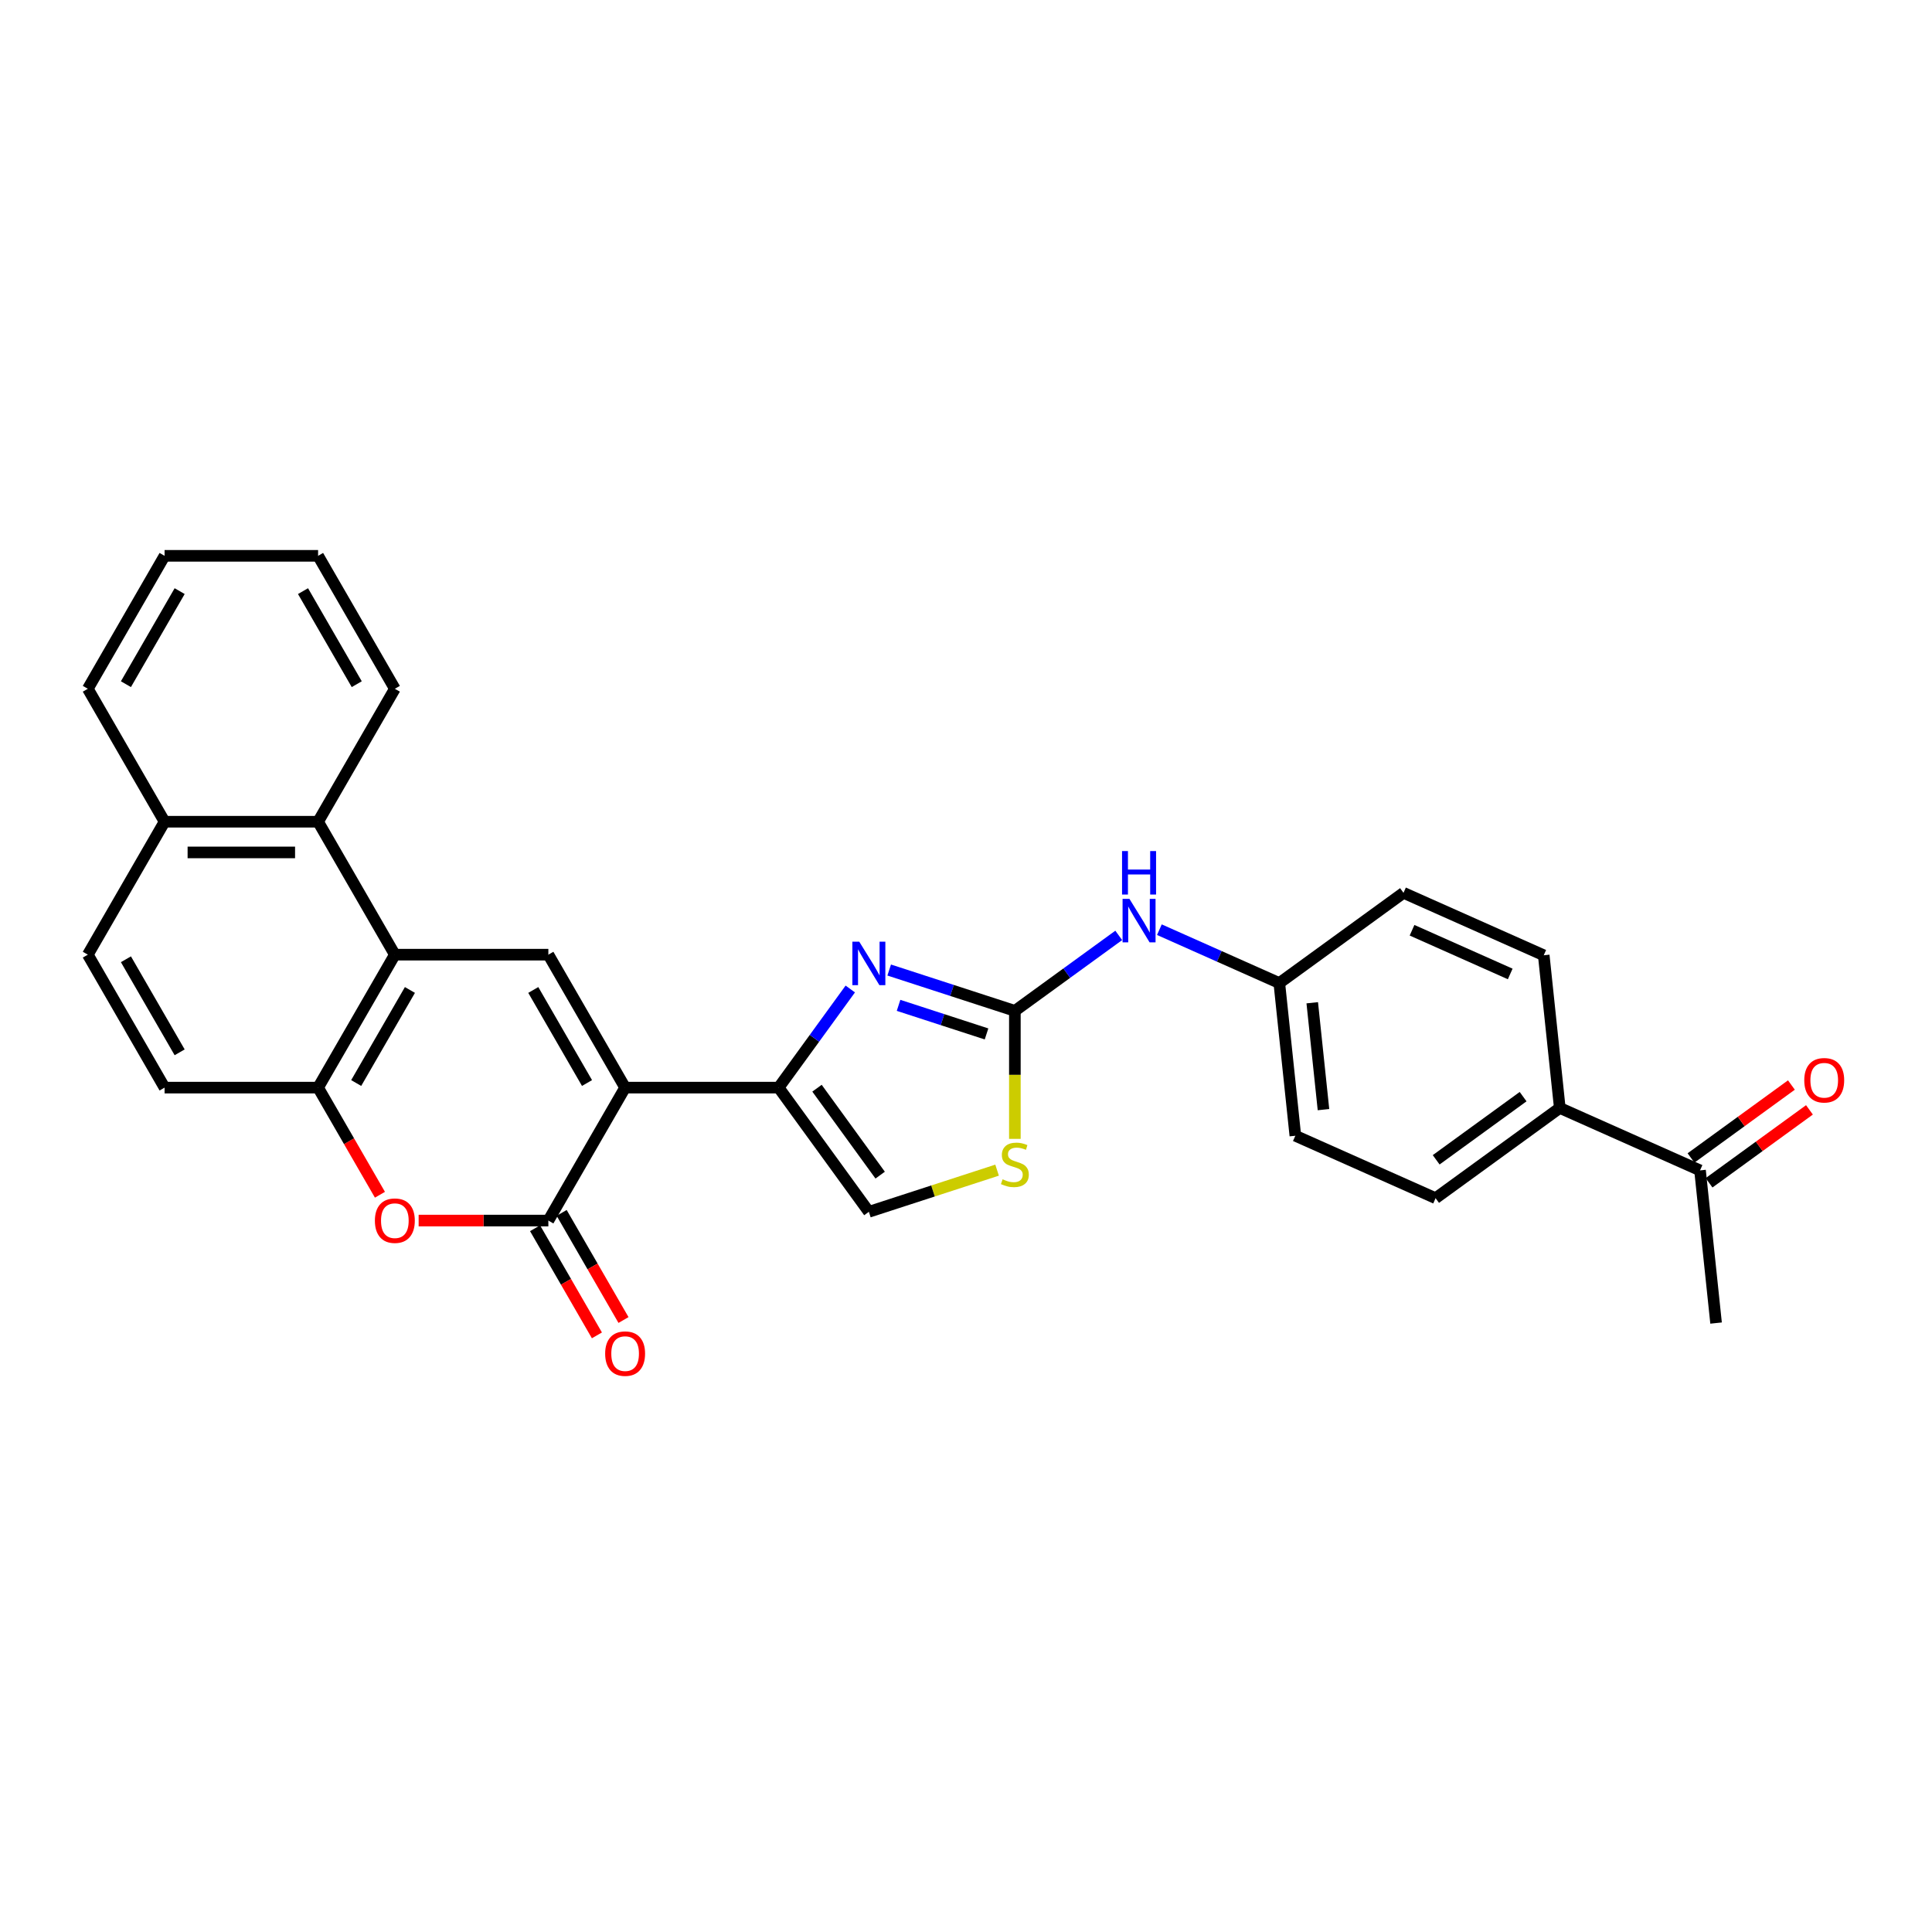<?xml version='1.0' encoding='iso-8859-1'?>
<svg version='1.1' baseProfile='full'
              xmlns='http://www.w3.org/2000/svg'
                      xmlns:rdkit='http://www.rdkit.org/xml'
                      xmlns:xlink='http://www.w3.org/1999/xlink'
                  xml:space='preserve'
width='1000px' height='1000px' viewBox='0 0 1000 1000'>
<!-- END OF HEADER -->
<rect style='opacity:1.0;fill:#FFFFFF;stroke:none' width='1000' height='1000' x='0' y='0'> </rect>
<path class='bond-0' d='M 323.56,562.949 L 403.018,562.949' style='fill:none;fill-rule:evenodd;stroke:#000000;stroke-width:6px;stroke-linecap:butt;stroke-linejoin:miter;stroke-opacity:1' />
<path class='bond-1' d='M 323.56,562.949 L 283.83,631.762' style='fill:none;fill-rule:evenodd;stroke:#000000;stroke-width:6px;stroke-linecap:butt;stroke-linejoin:miter;stroke-opacity:1' />
<path class='bond-3' d='M 323.56,562.949 L 283.83,494.136' style='fill:none;fill-rule:evenodd;stroke:#000000;stroke-width:6px;stroke-linecap:butt;stroke-linejoin:miter;stroke-opacity:1' />
<path class='bond-3' d='M 303.838,560.573 L 276.027,512.404' style='fill:none;fill-rule:evenodd;stroke:#000000;stroke-width:6px;stroke-linecap:butt;stroke-linejoin:miter;stroke-opacity:1' />
<path class='bond-2' d='M 403.018,562.949 L 421.562,537.426' style='fill:none;fill-rule:evenodd;stroke:#000000;stroke-width:6px;stroke-linecap:butt;stroke-linejoin:miter;stroke-opacity:1' />
<path class='bond-2' d='M 421.562,537.426 L 440.105,511.904' style='fill:none;fill-rule:evenodd;stroke:#0000FF;stroke-width:6px;stroke-linecap:butt;stroke-linejoin:miter;stroke-opacity:1' />
<path class='bond-9' d='M 403.018,562.949 L 449.723,627.233' style='fill:none;fill-rule:evenodd;stroke:#000000;stroke-width:6px;stroke-linecap:butt;stroke-linejoin:miter;stroke-opacity:1' />
<path class='bond-9' d='M 422.881,563.251 L 455.574,608.249' style='fill:none;fill-rule:evenodd;stroke:#000000;stroke-width:6px;stroke-linecap:butt;stroke-linejoin:miter;stroke-opacity:1' />
<path class='bond-6' d='M 283.83,631.762 L 250.259,631.762' style='fill:none;fill-rule:evenodd;stroke:#000000;stroke-width:6px;stroke-linecap:butt;stroke-linejoin:miter;stroke-opacity:1' />
<path class='bond-6' d='M 250.259,631.762 L 216.688,631.762' style='fill:none;fill-rule:evenodd;stroke:#FF0000;stroke-width:6px;stroke-linecap:butt;stroke-linejoin:miter;stroke-opacity:1' />
<path class='bond-12' d='M 276.949,635.735 L 292.956,663.459' style='fill:none;fill-rule:evenodd;stroke:#000000;stroke-width:6px;stroke-linecap:butt;stroke-linejoin:miter;stroke-opacity:1' />
<path class='bond-12' d='M 292.956,663.459 L 308.962,691.184' style='fill:none;fill-rule:evenodd;stroke:#FF0000;stroke-width:6px;stroke-linecap:butt;stroke-linejoin:miter;stroke-opacity:1' />
<path class='bond-12' d='M 290.712,627.789 L 306.718,655.514' style='fill:none;fill-rule:evenodd;stroke:#000000;stroke-width:6px;stroke-linecap:butt;stroke-linejoin:miter;stroke-opacity:1' />
<path class='bond-12' d='M 306.718,655.514 L 322.725,683.238' style='fill:none;fill-rule:evenodd;stroke:#FF0000;stroke-width:6px;stroke-linecap:butt;stroke-linejoin:miter;stroke-opacity:1' />
<path class='bond-4' d='M 460.243,502.084 L 492.768,512.652' style='fill:none;fill-rule:evenodd;stroke:#0000FF;stroke-width:6px;stroke-linecap:butt;stroke-linejoin:miter;stroke-opacity:1' />
<path class='bond-4' d='M 492.768,512.652 L 525.293,523.22' style='fill:none;fill-rule:evenodd;stroke:#000000;stroke-width:6px;stroke-linecap:butt;stroke-linejoin:miter;stroke-opacity:1' />
<path class='bond-4' d='M 465.09,520.368 L 487.857,527.766' style='fill:none;fill-rule:evenodd;stroke:#0000FF;stroke-width:6px;stroke-linecap:butt;stroke-linejoin:miter;stroke-opacity:1' />
<path class='bond-4' d='M 487.857,527.766 L 510.625,535.163' style='fill:none;fill-rule:evenodd;stroke:#000000;stroke-width:6px;stroke-linecap:butt;stroke-linejoin:miter;stroke-opacity:1' />
<path class='bond-5' d='M 283.83,494.136 L 204.372,494.136' style='fill:none;fill-rule:evenodd;stroke:#000000;stroke-width:6px;stroke-linecap:butt;stroke-linejoin:miter;stroke-opacity:1' />
<path class='bond-11' d='M 525.293,523.22 L 552.174,503.689' style='fill:none;fill-rule:evenodd;stroke:#000000;stroke-width:6px;stroke-linecap:butt;stroke-linejoin:miter;stroke-opacity:1' />
<path class='bond-11' d='M 552.174,503.689 L 579.056,484.159' style='fill:none;fill-rule:evenodd;stroke:#0000FF;stroke-width:6px;stroke-linecap:butt;stroke-linejoin:miter;stroke-opacity:1' />
<path class='bond-30' d='M 525.293,523.22 L 525.293,556.346' style='fill:none;fill-rule:evenodd;stroke:#000000;stroke-width:6px;stroke-linecap:butt;stroke-linejoin:miter;stroke-opacity:1' />
<path class='bond-30' d='M 525.293,556.346 L 525.293,589.472' style='fill:none;fill-rule:evenodd;stroke:#CCCC00;stroke-width:6px;stroke-linecap:butt;stroke-linejoin:miter;stroke-opacity:1' />
<path class='bond-7' d='M 204.372,494.136 L 164.643,562.949' style='fill:none;fill-rule:evenodd;stroke:#000000;stroke-width:6px;stroke-linecap:butt;stroke-linejoin:miter;stroke-opacity:1' />
<path class='bond-7' d='M 212.175,512.404 L 184.365,560.573' style='fill:none;fill-rule:evenodd;stroke:#000000;stroke-width:6px;stroke-linecap:butt;stroke-linejoin:miter;stroke-opacity:1' />
<path class='bond-10' d='M 204.372,494.136 L 164.643,425.323' style='fill:none;fill-rule:evenodd;stroke:#000000;stroke-width:6px;stroke-linecap:butt;stroke-linejoin:miter;stroke-opacity:1' />
<path class='bond-29' d='M 196.656,618.397 L 180.649,590.673' style='fill:none;fill-rule:evenodd;stroke:#FF0000;stroke-width:6px;stroke-linecap:butt;stroke-linejoin:miter;stroke-opacity:1' />
<path class='bond-29' d='M 180.649,590.673 L 164.643,562.949' style='fill:none;fill-rule:evenodd;stroke:#000000;stroke-width:6px;stroke-linecap:butt;stroke-linejoin:miter;stroke-opacity:1' />
<path class='bond-15' d='M 164.643,562.949 L 85.184,562.949' style='fill:none;fill-rule:evenodd;stroke:#000000;stroke-width:6px;stroke-linecap:butt;stroke-linejoin:miter;stroke-opacity:1' />
<path class='bond-8' d='M 516.091,605.668 L 482.907,616.45' style='fill:none;fill-rule:evenodd;stroke:#CCCC00;stroke-width:6px;stroke-linecap:butt;stroke-linejoin:miter;stroke-opacity:1' />
<path class='bond-8' d='M 482.907,616.45 L 449.723,627.233' style='fill:none;fill-rule:evenodd;stroke:#000000;stroke-width:6px;stroke-linecap:butt;stroke-linejoin:miter;stroke-opacity:1' />
<path class='bond-16' d='M 164.643,425.323 L 85.184,425.323' style='fill:none;fill-rule:evenodd;stroke:#000000;stroke-width:6px;stroke-linecap:butt;stroke-linejoin:miter;stroke-opacity:1' />
<path class='bond-16' d='M 152.724,441.214 L 97.103,441.214' style='fill:none;fill-rule:evenodd;stroke:#000000;stroke-width:6px;stroke-linecap:butt;stroke-linejoin:miter;stroke-opacity:1' />
<path class='bond-24' d='M 164.643,425.323 L 204.372,356.51' style='fill:none;fill-rule:evenodd;stroke:#000000;stroke-width:6px;stroke-linecap:butt;stroke-linejoin:miter;stroke-opacity:1' />
<path class='bond-21' d='M 600.096,481.199 L 631.131,495.017' style='fill:none;fill-rule:evenodd;stroke:#0000FF;stroke-width:6px;stroke-linecap:butt;stroke-linejoin:miter;stroke-opacity:1' />
<path class='bond-21' d='M 631.131,495.017 L 662.165,508.834' style='fill:none;fill-rule:evenodd;stroke:#000000;stroke-width:6px;stroke-linecap:butt;stroke-linejoin:miter;stroke-opacity:1' />
<path class='bond-13' d='M 879.932,605.79 L 807.343,573.471' style='fill:none;fill-rule:evenodd;stroke:#000000;stroke-width:6px;stroke-linecap:butt;stroke-linejoin:miter;stroke-opacity:1' />
<path class='bond-17' d='M 884.603,612.219 L 910.587,593.34' style='fill:none;fill-rule:evenodd;stroke:#000000;stroke-width:6px;stroke-linecap:butt;stroke-linejoin:miter;stroke-opacity:1' />
<path class='bond-17' d='M 910.587,593.34 L 936.57,574.462' style='fill:none;fill-rule:evenodd;stroke:#FF0000;stroke-width:6px;stroke-linecap:butt;stroke-linejoin:miter;stroke-opacity:1' />
<path class='bond-17' d='M 875.262,599.362 L 901.246,580.484' style='fill:none;fill-rule:evenodd;stroke:#000000;stroke-width:6px;stroke-linecap:butt;stroke-linejoin:miter;stroke-opacity:1' />
<path class='bond-17' d='M 901.246,580.484 L 927.229,561.605' style='fill:none;fill-rule:evenodd;stroke:#FF0000;stroke-width:6px;stroke-linecap:butt;stroke-linejoin:miter;stroke-opacity:1' />
<path class='bond-25' d='M 879.932,605.79 L 888.238,684.814' style='fill:none;fill-rule:evenodd;stroke:#000000;stroke-width:6px;stroke-linecap:butt;stroke-linejoin:miter;stroke-opacity:1' />
<path class='bond-14' d='M 807.343,573.471 L 743.06,620.176' style='fill:none;fill-rule:evenodd;stroke:#000000;stroke-width:6px;stroke-linecap:butt;stroke-linejoin:miter;stroke-opacity:1' />
<path class='bond-14' d='M 788.36,567.62 L 743.362,600.314' style='fill:none;fill-rule:evenodd;stroke:#000000;stroke-width:6px;stroke-linecap:butt;stroke-linejoin:miter;stroke-opacity:1' />
<path class='bond-33' d='M 807.343,573.471 L 799.038,494.448' style='fill:none;fill-rule:evenodd;stroke:#000000;stroke-width:6px;stroke-linecap:butt;stroke-linejoin:miter;stroke-opacity:1' />
<path class='bond-31' d='M 85.184,562.949 L 45.455,494.136' style='fill:none;fill-rule:evenodd;stroke:#000000;stroke-width:6px;stroke-linecap:butt;stroke-linejoin:miter;stroke-opacity:1' />
<path class='bond-31' d='M 92.987,544.681 L 65.177,496.512' style='fill:none;fill-rule:evenodd;stroke:#000000;stroke-width:6px;stroke-linecap:butt;stroke-linejoin:miter;stroke-opacity:1' />
<path class='bond-18' d='M 85.184,425.323 L 45.455,494.136' style='fill:none;fill-rule:evenodd;stroke:#000000;stroke-width:6px;stroke-linecap:butt;stroke-linejoin:miter;stroke-opacity:1' />
<path class='bond-26' d='M 85.184,425.323 L 45.455,356.51' style='fill:none;fill-rule:evenodd;stroke:#000000;stroke-width:6px;stroke-linecap:butt;stroke-linejoin:miter;stroke-opacity:1' />
<path class='bond-19' d='M 799.038,494.448 L 726.449,462.129' style='fill:none;fill-rule:evenodd;stroke:#000000;stroke-width:6px;stroke-linecap:butt;stroke-linejoin:miter;stroke-opacity:1' />
<path class='bond-19' d='M 781.686,504.118 L 730.873,481.495' style='fill:none;fill-rule:evenodd;stroke:#000000;stroke-width:6px;stroke-linecap:butt;stroke-linejoin:miter;stroke-opacity:1' />
<path class='bond-20' d='M 743.06,620.176 L 670.471,587.857' style='fill:none;fill-rule:evenodd;stroke:#000000;stroke-width:6px;stroke-linecap:butt;stroke-linejoin:miter;stroke-opacity:1' />
<path class='bond-22' d='M 662.165,508.834 L 726.449,462.129' style='fill:none;fill-rule:evenodd;stroke:#000000;stroke-width:6px;stroke-linecap:butt;stroke-linejoin:miter;stroke-opacity:1' />
<path class='bond-23' d='M 662.165,508.834 L 670.471,587.857' style='fill:none;fill-rule:evenodd;stroke:#000000;stroke-width:6px;stroke-linecap:butt;stroke-linejoin:miter;stroke-opacity:1' />
<path class='bond-23' d='M 679.216,519.026 L 685.03,574.343' style='fill:none;fill-rule:evenodd;stroke:#000000;stroke-width:6px;stroke-linecap:butt;stroke-linejoin:miter;stroke-opacity:1' />
<path class='bond-27' d='M 204.372,356.51 L 164.643,287.696' style='fill:none;fill-rule:evenodd;stroke:#000000;stroke-width:6px;stroke-linecap:butt;stroke-linejoin:miter;stroke-opacity:1' />
<path class='bond-27' d='M 184.65,354.133 L 156.839,305.964' style='fill:none;fill-rule:evenodd;stroke:#000000;stroke-width:6px;stroke-linecap:butt;stroke-linejoin:miter;stroke-opacity:1' />
<path class='bond-32' d='M 45.455,356.51 L 85.184,287.696' style='fill:none;fill-rule:evenodd;stroke:#000000;stroke-width:6px;stroke-linecap:butt;stroke-linejoin:miter;stroke-opacity:1' />
<path class='bond-32' d='M 65.177,354.133 L 92.987,305.964' style='fill:none;fill-rule:evenodd;stroke:#000000;stroke-width:6px;stroke-linecap:butt;stroke-linejoin:miter;stroke-opacity:1' />
<path class='bond-28' d='M 164.643,287.696 L 85.184,287.696' style='fill:none;fill-rule:evenodd;stroke:#000000;stroke-width:6px;stroke-linecap:butt;stroke-linejoin:miter;stroke-opacity:1' />
<path  class='atom-3' d='M 444.749 487.414
L 452.123 499.333
Q 452.854 500.509, 454.03 502.639
Q 455.206 504.768, 455.269 504.895
L 455.269 487.414
L 458.257 487.414
L 458.257 509.917
L 455.174 509.917
L 447.26 496.886
Q 446.338 495.36, 445.353 493.612
Q 444.399 491.864, 444.113 491.324
L 444.113 509.917
L 441.189 509.917
L 441.189 487.414
L 444.749 487.414
' fill='#0000FF'/>
<path  class='atom-7' d='M 194.042 631.826
Q 194.042 626.423, 196.712 623.403
Q 199.382 620.384, 204.372 620.384
Q 209.362 620.384, 212.032 623.403
Q 214.701 626.423, 214.701 631.826
Q 214.701 637.293, 212 640.407
Q 209.298 643.49, 204.372 643.49
Q 199.414 643.49, 196.712 640.407
Q 194.042 637.324, 194.042 631.826
M 204.372 640.948
Q 207.804 640.948, 209.648 638.659
Q 211.523 636.339, 211.523 631.826
Q 211.523 627.408, 209.648 625.183
Q 207.804 622.927, 204.372 622.927
Q 200.939 622.927, 199.064 625.151
Q 197.221 627.376, 197.221 631.826
Q 197.221 636.371, 199.064 638.659
Q 200.939 640.948, 204.372 640.948
' fill='#FF0000'/>
<path  class='atom-9' d='M 518.936 610.402
Q 519.19 610.497, 520.239 610.942
Q 521.288 611.387, 522.432 611.673
Q 523.608 611.927, 524.752 611.927
Q 526.882 611.927, 528.121 610.91
Q 529.361 609.862, 529.361 608.05
Q 529.361 606.81, 528.725 606.048
Q 528.121 605.285, 527.168 604.872
Q 526.214 604.458, 524.625 603.982
Q 522.623 603.378, 521.415 602.806
Q 520.239 602.234, 519.381 601.026
Q 518.555 599.818, 518.555 597.784
Q 518.555 594.955, 520.462 593.207
Q 522.4 591.459, 526.214 591.459
Q 528.821 591.459, 531.777 592.698
L 531.046 595.146
Q 528.344 594.033, 526.31 594.033
Q 524.117 594.033, 522.909 594.955
Q 521.701 595.845, 521.733 597.402
Q 521.733 598.61, 522.337 599.341
Q 522.973 600.072, 523.862 600.485
Q 524.784 600.899, 526.31 601.375
Q 528.344 602.011, 529.552 602.647
Q 530.759 603.282, 531.618 604.585
Q 532.508 605.857, 532.508 608.05
Q 532.508 611.165, 530.41 612.849
Q 528.344 614.502, 524.88 614.502
Q 522.877 614.502, 521.352 614.057
Q 519.858 613.644, 518.078 612.913
L 518.936 610.402
' fill='#CCCC00'/>
<path  class='atom-12' d='M 584.602 465.264
L 591.976 477.183
Q 592.707 478.359, 593.883 480.488
Q 595.059 482.618, 595.122 482.745
L 595.122 465.264
L 598.11 465.264
L 598.11 487.767
L 595.027 487.767
L 587.113 474.735
Q 586.191 473.21, 585.206 471.462
Q 584.252 469.714, 583.966 469.173
L 583.966 487.767
L 581.042 487.767
L 581.042 465.264
L 584.602 465.264
' fill='#0000FF'/>
<path  class='atom-12' d='M 580.772 440.511
L 583.823 440.511
L 583.823 450.078
L 595.329 450.078
L 595.329 440.511
L 598.38 440.511
L 598.38 463.014
L 595.329 463.014
L 595.329 452.62
L 583.823 452.62
L 583.823 463.014
L 580.772 463.014
L 580.772 440.511
' fill='#0000FF'/>
<path  class='atom-13' d='M 313.23 700.639
Q 313.23 695.236, 315.9 692.217
Q 318.57 689.197, 323.56 689.197
Q 328.55 689.197, 331.22 692.217
Q 333.889 695.236, 333.889 700.639
Q 333.889 706.106, 331.188 709.221
Q 328.486 712.304, 323.56 712.304
Q 318.602 712.304, 315.9 709.221
Q 313.23 706.138, 313.23 700.639
M 323.56 709.761
Q 326.992 709.761, 328.836 707.473
Q 330.711 705.152, 330.711 700.639
Q 330.711 696.221, 328.836 693.996
Q 326.992 691.74, 323.56 691.74
Q 320.127 691.74, 318.252 693.965
Q 316.409 696.189, 316.409 700.639
Q 316.409 705.184, 318.252 707.473
Q 320.127 709.761, 323.56 709.761
' fill='#FF0000'/>
<path  class='atom-18' d='M 933.886 559.149
Q 933.886 553.746, 936.556 550.727
Q 939.226 547.707, 944.216 547.707
Q 949.206 547.707, 951.876 550.727
Q 954.545 553.746, 954.545 559.149
Q 954.545 564.616, 951.844 567.731
Q 949.142 570.814, 944.216 570.814
Q 939.258 570.814, 936.556 567.731
Q 933.886 564.648, 933.886 559.149
M 944.216 568.271
Q 947.648 568.271, 949.492 565.983
Q 951.367 563.662, 951.367 559.149
Q 951.367 554.731, 949.492 552.506
Q 947.648 550.25, 944.216 550.25
Q 940.783 550.25, 938.908 552.475
Q 937.065 554.699, 937.065 559.149
Q 937.065 563.694, 938.908 565.983
Q 940.783 568.271, 944.216 568.271
' fill='#FF0000'/>
</svg>
